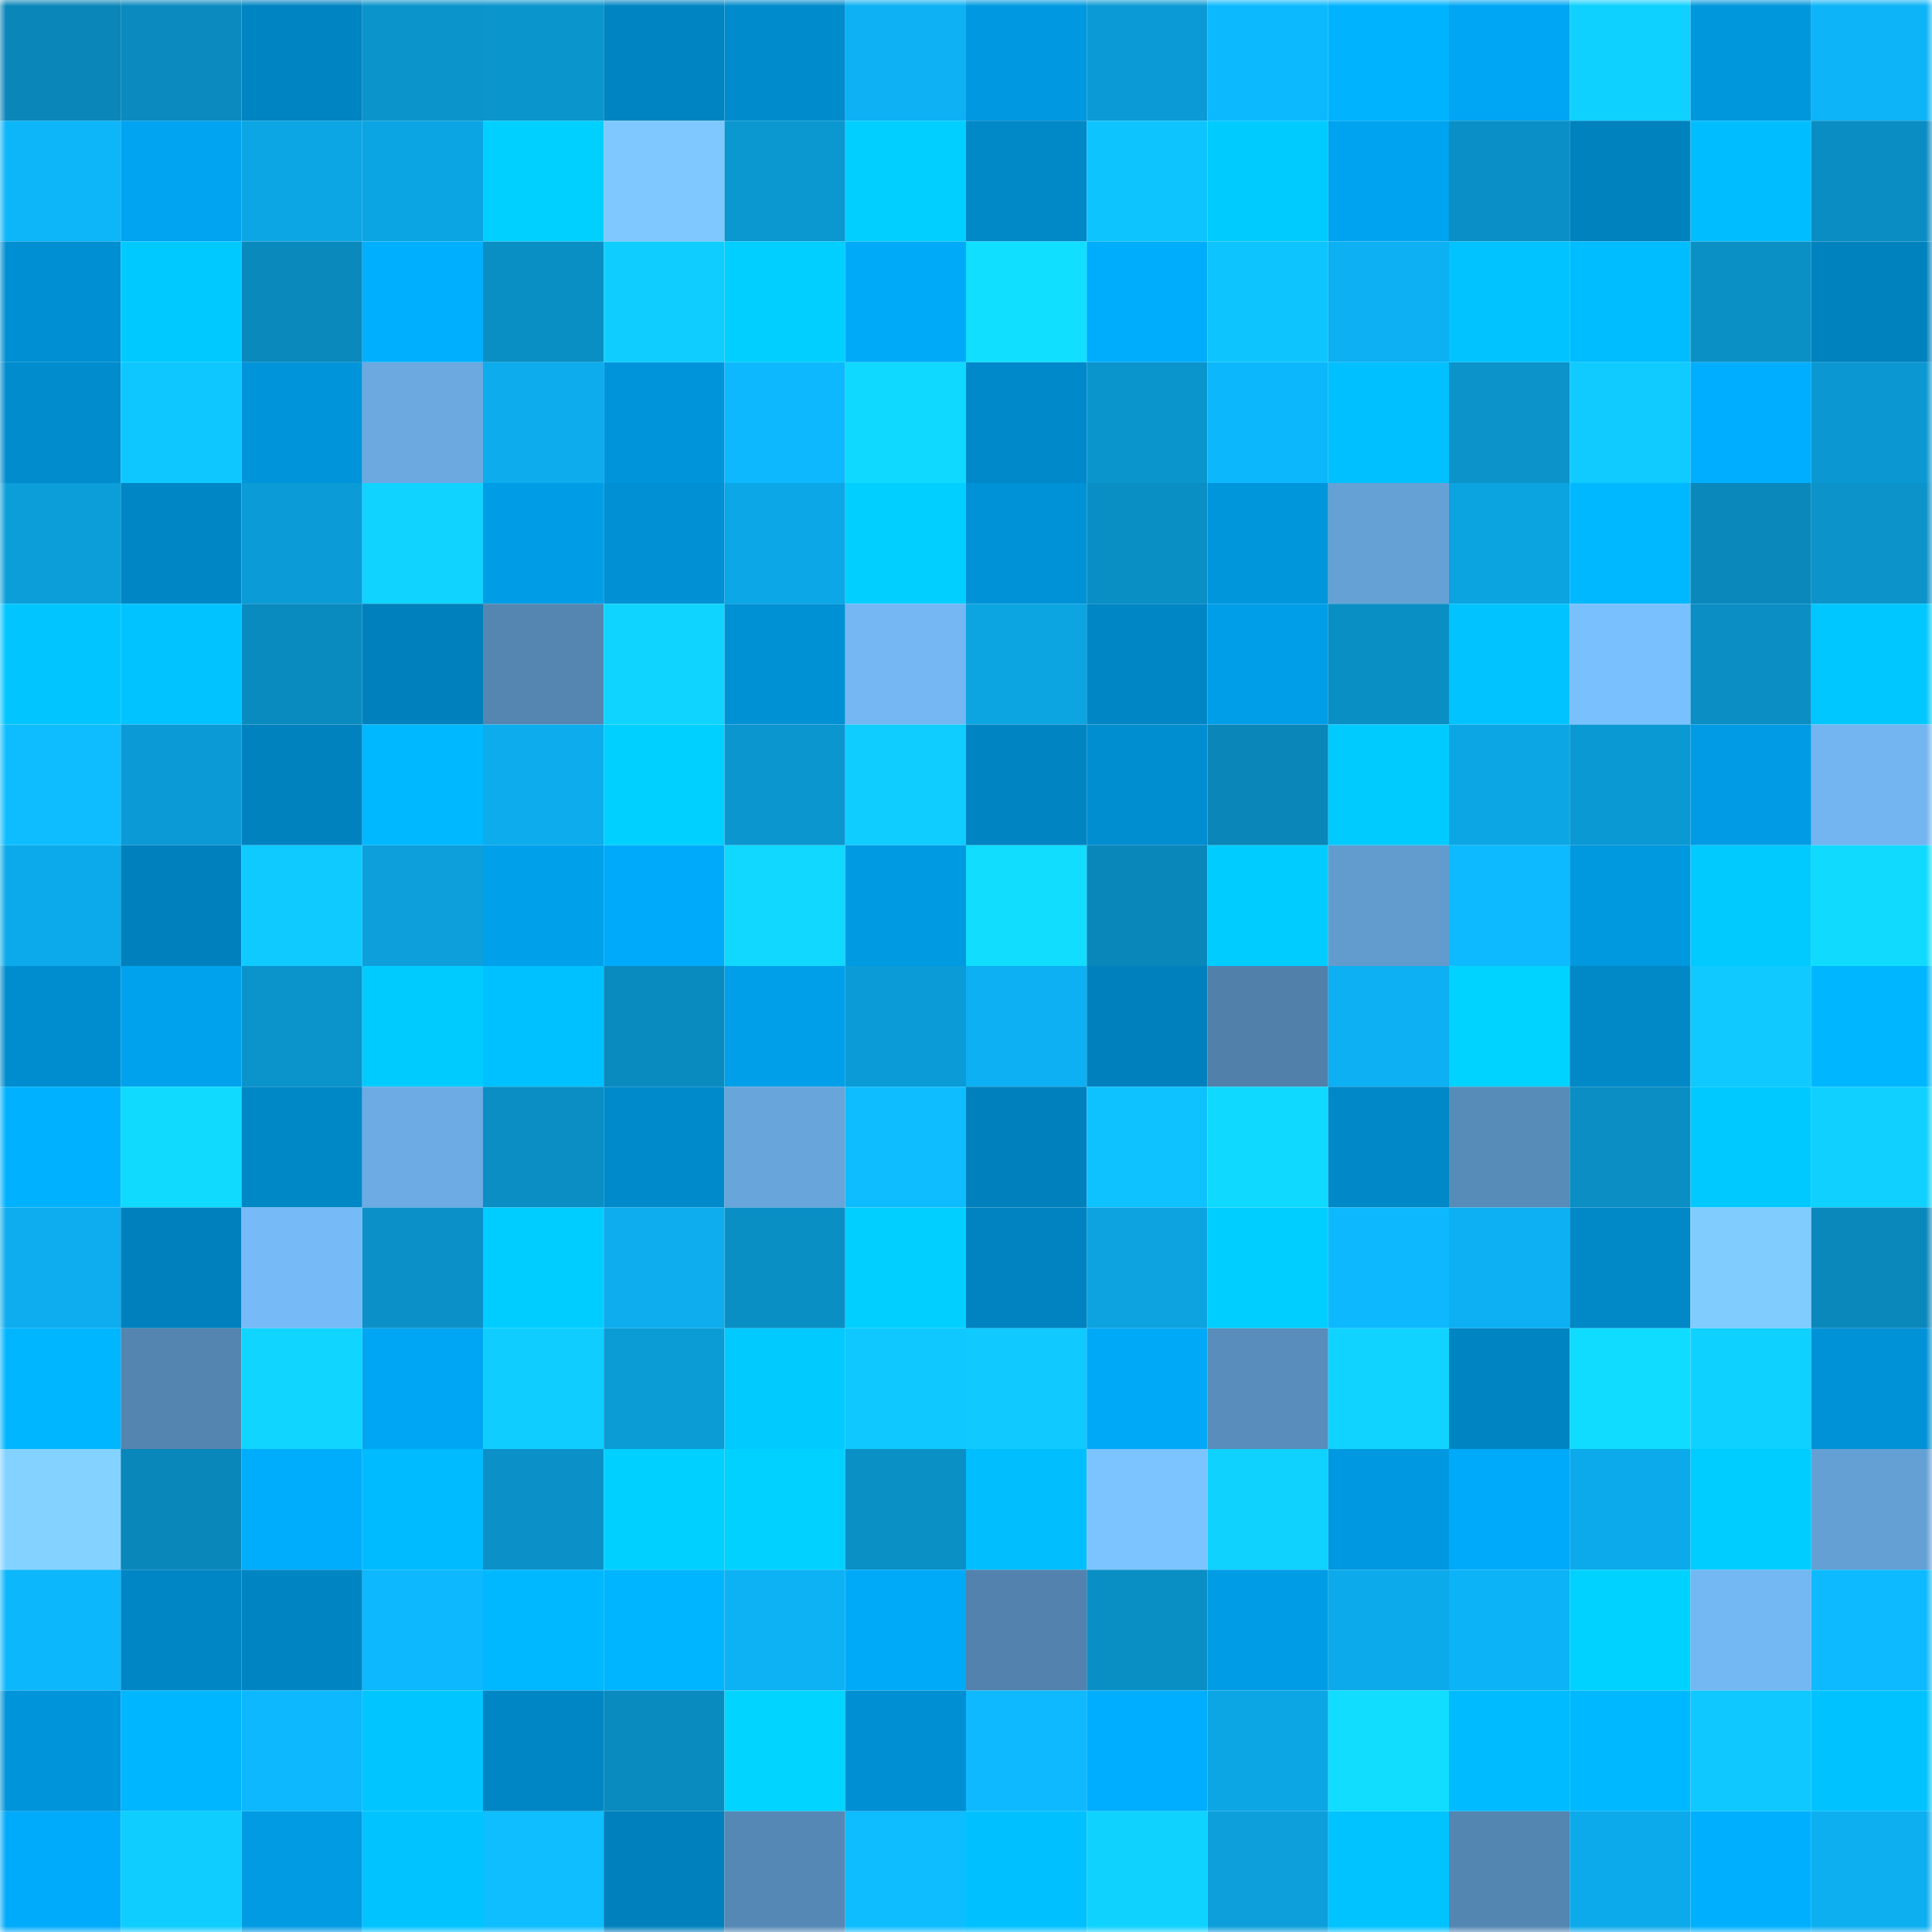 <svg viewBox="0 0 160 160" fill="none" role="img" xmlns="http://www.w3.org/2000/svg" width="240" height="240" name="ens%2Cgourami.eth"><mask id="2077669183" mask-type="alpha" maskUnits="userSpaceOnUse" x="0" y="0" width="160" height="160"><rect width="160" height="160" fill="#FFFFFF"></rect></mask><g mask="url(#2077669183)"><rect x="0" y="0" width="10" height="10" fill="#0a86b8"></rect><rect x="10" y="0" width="10" height="10" fill="#0a8abe"></rect><rect x="20" y="0" width="10" height="10" fill="#0084c2"></rect><rect x="30" y="0" width="10" height="10" fill="#0b94cc"></rect><rect x="40" y="0" width="10" height="10" fill="#0b95cd"></rect><rect x="50" y="0" width="10" height="10" fill="#0085c3"></rect><rect x="60" y="0" width="10" height="10" fill="#008bcc"></rect><rect x="70" y="0" width="10" height="10" fill="#0db1f4"></rect><rect x="80" y="0" width="10" height="10" fill="#0099e1"></rect><rect x="90" y="0" width="10" height="10" fill="#0b9ad5"></rect><rect x="100" y="0" width="10" height="10" fill="#0db9fe"></rect><rect x="110" y="0" width="10" height="10" fill="#00b3ff"></rect><rect x="120" y="0" width="10" height="10" fill="#00a6f4"></rect><rect x="130" y="0" width="10" height="10" fill="#0fd1ff"></rect><rect x="140" y="0" width="10" height="10" fill="#0097dd"></rect><rect x="150" y="0" width="10" height="10" fill="#0db4f8"></rect><rect x="0" y="10" width="10" height="10" fill="#0db5f9"></rect><rect x="10" y="10" width="10" height="10" fill="#00a4f0"></rect><rect x="20" y="10" width="10" height="10" fill="#0ca6e4"></rect><rect x="30" y="10" width="10" height="10" fill="#0ca5e3"></rect><rect x="40" y="10" width="10" height="10" fill="#00d0ff"></rect><rect x="50" y="10" width="10" height="10" fill="#7ec8ff"></rect><rect x="60" y="10" width="10" height="10" fill="#0b97cf"></rect><rect x="70" y="10" width="10" height="10" fill="#00cfff"></rect><rect x="80" y="10" width="10" height="10" fill="#0088c7"></rect><rect x="90" y="10" width="10" height="10" fill="#0ec4ff"></rect><rect x="100" y="10" width="10" height="10" fill="#00cbff"></rect><rect x="110" y="10" width="10" height="10" fill="#00a3ef"></rect><rect x="120" y="10" width="10" height="10" fill="#0a90c6"></rect><rect x="130" y="10" width="10" height="10" fill="#0082bf"></rect><rect x="140" y="10" width="10" height="10" fill="#00bdff"></rect><rect x="150" y="10" width="10" height="10" fill="#0a8dc2"></rect><rect x="0" y="20" width="10" height="10" fill="#008fd2"></rect><rect x="10" y="20" width="10" height="10" fill="#00c9ff"></rect><rect x="20" y="20" width="10" height="10" fill="#0a89bd"></rect><rect x="30" y="20" width="10" height="10" fill="#00b0ff"></rect><rect x="40" y="20" width="10" height="10" fill="#0a8fc4"></rect><rect x="50" y="20" width="10" height="10" fill="#0fceff"></rect><rect x="60" y="20" width="10" height="10" fill="#00cfff"></rect><rect x="70" y="20" width="10" height="10" fill="#00aaf9"></rect><rect x="80" y="20" width="10" height="10" fill="#10dfff"></rect><rect x="90" y="20" width="10" height="10" fill="#00acfc"></rect><rect x="100" y="20" width="10" height="10" fill="#0ec4ff"></rect><rect x="110" y="20" width="10" height="10" fill="#0db0f2"></rect><rect x="120" y="20" width="10" height="10" fill="#00c3ff"></rect><rect x="130" y="20" width="10" height="10" fill="#00bdff"></rect><rect x="140" y="20" width="10" height="10" fill="#0b90c6"></rect><rect x="150" y="20" width="10" height="10" fill="#0082be"></rect><rect x="0" y="30" width="10" height="10" fill="#008ccd"></rect><rect x="10" y="30" width="10" height="10" fill="#0fc7ff"></rect><rect x="20" y="30" width="10" height="10" fill="#0094da"></rect><rect x="30" y="30" width="10" height="10" fill="#6ba9e0"></rect><rect x="40" y="30" width="10" height="10" fill="#0daced"></rect><rect x="50" y="30" width="10" height="10" fill="#0095db"></rect><rect x="60" y="30" width="10" height="10" fill="#0db8fe"></rect><rect x="70" y="30" width="10" height="10" fill="#10d9ff"></rect><rect x="80" y="30" width="10" height="10" fill="#0089ca"></rect><rect x="90" y="30" width="10" height="10" fill="#0b95cd"></rect><rect x="100" y="30" width="10" height="10" fill="#0db7fc"></rect><rect x="110" y="30" width="10" height="10" fill="#00c0ff"></rect><rect x="120" y="30" width="10" height="10" fill="#0b93ca"></rect><rect x="130" y="30" width="10" height="10" fill="#0fcbff"></rect><rect x="140" y="30" width="10" height="10" fill="#00aeff"></rect><rect x="150" y="30" width="10" height="10" fill="#0b98d2"></rect><rect x="0" y="40" width="10" height="10" fill="#0c9ed9"></rect><rect x="10" y="40" width="10" height="10" fill="#0086c5"></rect><rect x="20" y="40" width="10" height="10" fill="#0b9bd6"></rect><rect x="30" y="40" width="10" height="10" fill="#10d4ff"></rect><rect x="40" y="40" width="10" height="10" fill="#009de7"></rect><rect x="50" y="40" width="10" height="10" fill="#0090d3"></rect><rect x="60" y="40" width="10" height="10" fill="#0ca7e6"></rect><rect x="70" y="40" width="10" height="10" fill="#00cfff"></rect><rect x="80" y="40" width="10" height="10" fill="#0092d6"></rect><rect x="90" y="40" width="10" height="10" fill="#0a8fc5"></rect><rect x="100" y="40" width="10" height="10" fill="#0096dc"></rect><rect x="110" y="40" width="10" height="10" fill="#66a1d6"></rect><rect x="120" y="40" width="10" height="10" fill="#0ca3e1"></rect><rect x="130" y="40" width="10" height="10" fill="#00b8ff"></rect><rect x="140" y="40" width="10" height="10" fill="#0a88bc"></rect><rect x="150" y="40" width="10" height="10" fill="#0b93ca"></rect><rect x="0" y="50" width="10" height="10" fill="#00c5ff"></rect><rect x="10" y="50" width="10" height="10" fill="#00c3ff"></rect><rect x="20" y="50" width="10" height="10" fill="#0a8bc0"></rect><rect x="30" y="50" width="10" height="10" fill="#0080bc"></rect><rect x="40" y="50" width="10" height="10" fill="#5486b1"></rect><rect x="50" y="50" width="10" height="10" fill="#0fd4ff"></rect><rect x="60" y="50" width="10" height="10" fill="#0091d5"></rect><rect x="70" y="50" width="10" height="10" fill="#74b7f3"></rect><rect x="80" y="50" width="10" height="10" fill="#0ca4e1"></rect><rect x="90" y="50" width="10" height="10" fill="#0086c5"></rect><rect x="100" y="50" width="10" height="10" fill="#009ee9"></rect><rect x="110" y="50" width="10" height="10" fill="#0a8fc4"></rect><rect x="120" y="50" width="10" height="10" fill="#00c3ff"></rect><rect x="130" y="50" width="10" height="10" fill="#79c0ff"></rect><rect x="140" y="50" width="10" height="10" fill="#0a8ec3"></rect><rect x="150" y="50" width="10" height="10" fill="#00c7ff"></rect><rect x="0" y="60" width="10" height="10" fill="#0ebdff"></rect><rect x="10" y="60" width="10" height="10" fill="#0b9ad5"></rect><rect x="20" y="60" width="10" height="10" fill="#0082bf"></rect><rect x="30" y="60" width="10" height="10" fill="#00b8ff"></rect><rect x="40" y="60" width="10" height="10" fill="#0daced"></rect><rect x="50" y="60" width="10" height="10" fill="#00d0ff"></rect><rect x="60" y="60" width="10" height="10" fill="#0b96cf"></rect><rect x="70" y="60" width="10" height="10" fill="#0fcdff"></rect><rect x="80" y="60" width="10" height="10" fill="#0084c2"></rect><rect x="90" y="60" width="10" height="10" fill="#008ed1"></rect><rect x="100" y="60" width="10" height="10" fill="#0a86b8"></rect><rect x="110" y="60" width="10" height="10" fill="#00cbff"></rect><rect x="120" y="60" width="10" height="10" fill="#0ca6e5"></rect><rect x="130" y="60" width="10" height="10" fill="#0b99d3"></rect><rect x="140" y="60" width="10" height="10" fill="#009be4"></rect><rect x="150" y="60" width="10" height="10" fill="#72b5f0"></rect><rect x="0" y="70" width="10" height="10" fill="#0caaea"></rect><rect x="10" y="70" width="10" height="10" fill="#0081bd"></rect><rect x="20" y="70" width="10" height="10" fill="#0fcaff"></rect><rect x="30" y="70" width="10" height="10" fill="#0c9fdb"></rect><rect x="40" y="70" width="10" height="10" fill="#00a0eb"></rect><rect x="50" y="70" width="10" height="10" fill="#00aafa"></rect><rect x="60" y="70" width="10" height="10" fill="#10d8ff"></rect><rect x="70" y="70" width="10" height="10" fill="#009ae2"></rect><rect x="80" y="70" width="10" height="10" fill="#10ddff"></rect><rect x="90" y="70" width="10" height="10" fill="#0a87ba"></rect><rect x="100" y="70" width="10" height="10" fill="#00ccff"></rect><rect x="110" y="70" width="10" height="10" fill="#629ccf"></rect><rect x="120" y="70" width="10" height="10" fill="#0ebaff"></rect><rect x="130" y="70" width="10" height="10" fill="#0098df"></rect><rect x="140" y="70" width="10" height="10" fill="#00caff"></rect><rect x="150" y="70" width="10" height="10" fill="#10dbff"></rect><rect x="0" y="80" width="10" height="10" fill="#008dcf"></rect><rect x="10" y="80" width="10" height="10" fill="#00a1ed"></rect><rect x="20" y="80" width="10" height="10" fill="#0b94cb"></rect><rect x="30" y="80" width="10" height="10" fill="#00cbff"></rect><rect x="40" y="80" width="10" height="10" fill="#00c1ff"></rect><rect x="50" y="80" width="10" height="10" fill="#0a8bbf"></rect><rect x="60" y="80" width="10" height="10" fill="#009fe9"></rect><rect x="70" y="80" width="10" height="10" fill="#0b9bd6"></rect><rect x="80" y="80" width="10" height="10" fill="#0db0f2"></rect><rect x="90" y="80" width="10" height="10" fill="#0081bd"></rect><rect x="100" y="80" width="10" height="10" fill="#5180aa"></rect><rect x="110" y="80" width="10" height="10" fill="#0db0f2"></rect><rect x="120" y="80" width="10" height="10" fill="#00d3ff"></rect><rect x="130" y="80" width="10" height="10" fill="#0088c7"></rect><rect x="140" y="80" width="10" height="10" fill="#0fc9ff"></rect><rect x="150" y="80" width="10" height="10" fill="#00b7ff"></rect><rect x="0" y="90" width="10" height="10" fill="#00b1ff"></rect><rect x="10" y="90" width="10" height="10" fill="#10dbff"></rect><rect x="20" y="90" width="10" height="10" fill="#0087c6"></rect><rect x="30" y="90" width="10" height="10" fill="#6cabe4"></rect><rect x="40" y="90" width="10" height="10" fill="#0a8ec4"></rect><rect x="50" y="90" width="10" height="10" fill="#008acb"></rect><rect x="60" y="90" width="10" height="10" fill="#68a5da"></rect><rect x="70" y="90" width="10" height="10" fill="#0ebdff"></rect><rect x="80" y="90" width="10" height="10" fill="#0080bc"></rect><rect x="90" y="90" width="10" height="10" fill="#0ec2ff"></rect><rect x="100" y="90" width="10" height="10" fill="#10d9ff"></rect><rect x="110" y="90" width="10" height="10" fill="#0088c8"></rect><rect x="120" y="90" width="10" height="10" fill="#578bb8"></rect><rect x="130" y="90" width="10" height="10" fill="#0a8ec3"></rect><rect x="140" y="90" width="10" height="10" fill="#00c9ff"></rect><rect x="150" y="90" width="10" height="10" fill="#0fd0ff"></rect><rect x="0" y="100" width="10" height="10" fill="#0dadef"></rect><rect x="10" y="100" width="10" height="10" fill="#0081bd"></rect><rect x="20" y="100" width="10" height="10" fill="#76baf7"></rect><rect x="30" y="100" width="10" height="10" fill="#0b91c8"></rect><rect x="40" y="100" width="10" height="10" fill="#00cdff"></rect><rect x="50" y="100" width="10" height="10" fill="#0dadee"></rect><rect x="60" y="100" width="10" height="10" fill="#0a8fc5"></rect><rect x="70" y="100" width="10" height="10" fill="#00cfff"></rect><rect x="80" y="100" width="10" height="10" fill="#0083c0"></rect><rect x="90" y="100" width="10" height="10" fill="#0ca3e0"></rect><rect x="100" y="100" width="10" height="10" fill="#00ceff"></rect><rect x="110" y="100" width="10" height="10" fill="#0db8fe"></rect><rect x="120" y="100" width="10" height="10" fill="#0db0f2"></rect><rect x="130" y="100" width="10" height="10" fill="#0088c7"></rect><rect x="140" y="100" width="10" height="10" fill="#80cbff"></rect><rect x="150" y="100" width="10" height="10" fill="#0a88bb"></rect><rect x="0" y="110" width="10" height="10" fill="#00b6ff"></rect><rect x="10" y="110" width="10" height="10" fill="#5485b0"></rect><rect x="20" y="110" width="10" height="10" fill="#10d5ff"></rect><rect x="30" y="110" width="10" height="10" fill="#00a6f3"></rect><rect x="40" y="110" width="10" height="10" fill="#0fceff"></rect><rect x="50" y="110" width="10" height="10" fill="#0b9cd6"></rect><rect x="60" y="110" width="10" height="10" fill="#00caff"></rect><rect x="70" y="110" width="10" height="10" fill="#0fc8ff"></rect><rect x="80" y="110" width="10" height="10" fill="#0fc9ff"></rect><rect x="90" y="110" width="10" height="10" fill="#00a9f8"></rect><rect x="100" y="110" width="10" height="10" fill="#598dbb"></rect><rect x="110" y="110" width="10" height="10" fill="#10d4ff"></rect><rect x="120" y="110" width="10" height="10" fill="#0085c3"></rect><rect x="130" y="110" width="10" height="10" fill="#10dcff"></rect><rect x="140" y="110" width="10" height="10" fill="#0fd1ff"></rect><rect x="150" y="110" width="10" height="10" fill="#0092d6"></rect><rect x="0" y="120" width="10" height="10" fill="#84d2ff"></rect><rect x="10" y="120" width="10" height="10" fill="#0a87ba"></rect><rect x="20" y="120" width="10" height="10" fill="#00acfc"></rect><rect x="30" y="120" width="10" height="10" fill="#00bbff"></rect><rect x="40" y="120" width="10" height="10" fill="#0b91c8"></rect><rect x="50" y="120" width="10" height="10" fill="#00d0ff"></rect><rect x="60" y="120" width="10" height="10" fill="#00d1ff"></rect><rect x="70" y="120" width="10" height="10" fill="#0b90c6"></rect><rect x="80" y="120" width="10" height="10" fill="#00beff"></rect><rect x="90" y="120" width="10" height="10" fill="#7cc4ff"></rect><rect x="100" y="120" width="10" height="10" fill="#0fd2ff"></rect><rect x="110" y="120" width="10" height="10" fill="#0098e0"></rect><rect x="120" y="120" width="10" height="10" fill="#00aafa"></rect><rect x="130" y="120" width="10" height="10" fill="#0caaea"></rect><rect x="140" y="120" width="10" height="10" fill="#00cdff"></rect><rect x="150" y="120" width="10" height="10" fill="#65a0d4"></rect><rect x="0" y="130" width="10" height="10" fill="#0db7fb"></rect><rect x="10" y="130" width="10" height="10" fill="#0086c5"></rect><rect x="20" y="130" width="10" height="10" fill="#0085c3"></rect><rect x="30" y="130" width="10" height="10" fill="#0db8fe"></rect><rect x="40" y="130" width="10" height="10" fill="#00b8ff"></rect><rect x="50" y="130" width="10" height="10" fill="#00b5ff"></rect><rect x="60" y="130" width="10" height="10" fill="#0db2f5"></rect><rect x="70" y="130" width="10" height="10" fill="#00aaf9"></rect><rect x="80" y="130" width="10" height="10" fill="#5282ad"></rect><rect x="90" y="130" width="10" height="10" fill="#0a8fc5"></rect><rect x="100" y="130" width="10" height="10" fill="#009ce5"></rect><rect x="110" y="130" width="10" height="10" fill="#0caaeb"></rect><rect x="120" y="130" width="10" height="10" fill="#0db3f7"></rect><rect x="130" y="130" width="10" height="10" fill="#00d2ff"></rect><rect x="140" y="130" width="10" height="10" fill="#73b7f3"></rect><rect x="150" y="130" width="10" height="10" fill="#0ebaff"></rect><rect x="0" y="140" width="10" height="10" fill="#0094da"></rect><rect x="10" y="140" width="10" height="10" fill="#00b6ff"></rect><rect x="20" y="140" width="10" height="10" fill="#0db8fe"></rect><rect x="30" y="140" width="10" height="10" fill="#00c5ff"></rect><rect x="40" y="140" width="10" height="10" fill="#0086c5"></rect><rect x="50" y="140" width="10" height="10" fill="#0a8bbf"></rect><rect x="60" y="140" width="10" height="10" fill="#00d4ff"></rect><rect x="70" y="140" width="10" height="10" fill="#008fd2"></rect><rect x="80" y="140" width="10" height="10" fill="#0eb9ff"></rect><rect x="90" y="140" width="10" height="10" fill="#00aeff"></rect><rect x="100" y="140" width="10" height="10" fill="#0ca6e4"></rect><rect x="110" y="140" width="10" height="10" fill="#10ddff"></rect><rect x="120" y="140" width="10" height="10" fill="#00bbff"></rect><rect x="130" y="140" width="10" height="10" fill="#00b8ff"></rect><rect x="140" y="140" width="10" height="10" fill="#0fc8ff"></rect><rect x="150" y="140" width="10" height="10" fill="#00c2ff"></rect><rect x="0" y="150" width="10" height="10" fill="#00abfb"></rect><rect x="10" y="150" width="10" height="10" fill="#0fcdff"></rect><rect x="20" y="150" width="10" height="10" fill="#009be3"></rect><rect x="30" y="150" width="10" height="10" fill="#00c3ff"></rect><rect x="40" y="150" width="10" height="10" fill="#0ebeff"></rect><rect x="50" y="150" width="10" height="10" fill="#0080bc"></rect><rect x="60" y="150" width="10" height="10" fill="#5688b5"></rect><rect x="70" y="150" width="10" height="10" fill="#0ebdff"></rect><rect x="80" y="150" width="10" height="10" fill="#00c0ff"></rect><rect x="90" y="150" width="10" height="10" fill="#0fd2ff"></rect><rect x="100" y="150" width="10" height="10" fill="#0c9fdb"></rect><rect x="110" y="150" width="10" height="10" fill="#00c3ff"></rect><rect x="120" y="150" width="10" height="10" fill="#5486b2"></rect><rect x="130" y="150" width="10" height="10" fill="#0caaea"></rect><rect x="140" y="150" width="10" height="10" fill="#00b0ff"></rect><rect x="150" y="150" width="10" height="10" fill="#0daff0"></rect></g></svg>